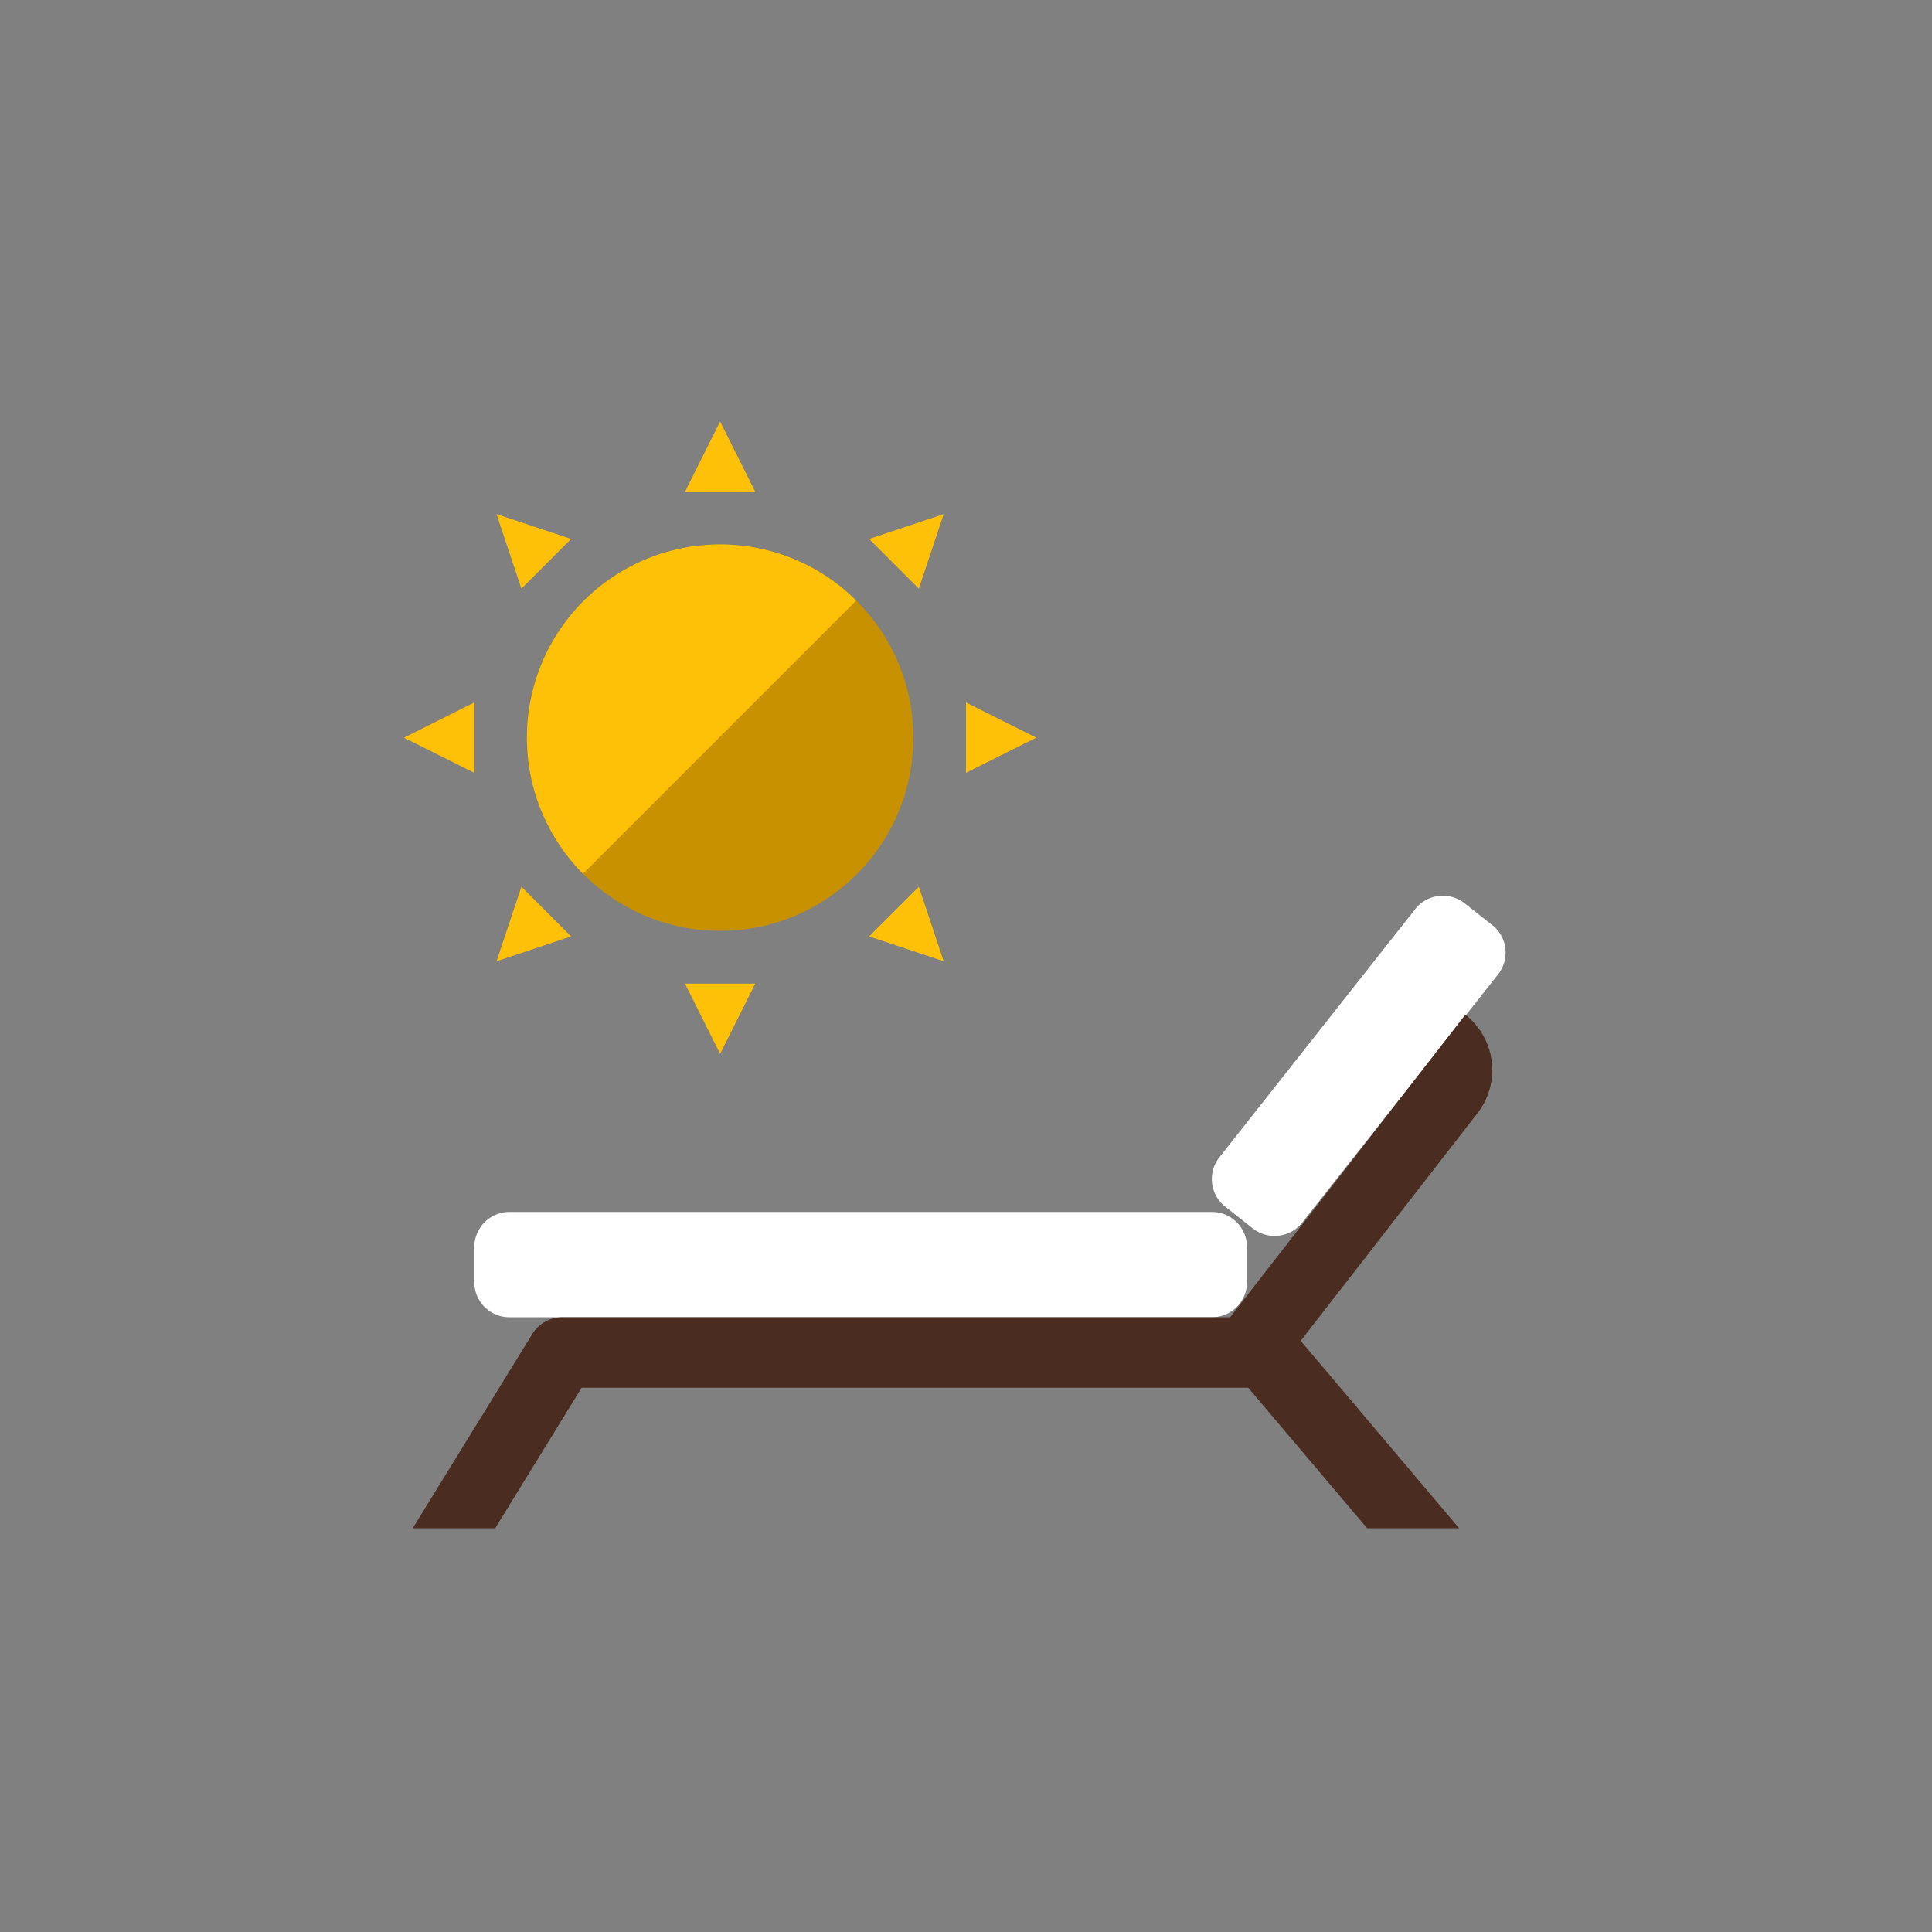<svg xmlns="http://www.w3.org/2000/svg" id="Layer_1" data-name="Layer 1" viewBox="0 0 512 512"><rect x="0" y="0" width="512" height="512" fill="#808080" stroke="none"/><defs><style>.cls-1{fill:none;}.cls-2{fill:#fff;}.cls-3{fill:#4b2c20;}.cls-4{fill:#c79100;}.cls-5{fill:#ffc107;}</style></defs><title>hotels-and-resorts (1)-01</title><circle class="cls-1" cx="256" cy="256" r="256"></circle><path class="cls-2" d="M330.47,339.78a9.3,9.3,0,0,1-9.29,9.31H135a9.3,9.3,0,0,1-9.31-9.29h0v-9.31a9.33,9.33,0,0,1,9.31-9.31H321.16a9.31,9.31,0,0,1,9.31,9.31h0Zm65-94.63A9.32,9.32,0,0,1,397,258.23L345.09,324A9.34,9.34,0,0,1,332,325.54l-7.3-5.77a9.3,9.3,0,0,1-1.55-13.07l51.9-65.78a9.33,9.33,0,0,1,13.08-1.54l7.31,5.77Z"></path><path class="cls-3" d="M395.33,281.29a18.63,18.63,0,0,0-7-12.39L326,349.09H149a9.32,9.32,0,0,0-7.93,4.43L109.37,405h21.86l22.91-37.24H330.78L362.31,405H386.7l-42-49.66L391.55,295a18.64,18.64,0,0,0,3.78-13.74Z"></path><circle class="cls-4" cx="190.84" cy="195.49" r="51.2"></circle><path class="cls-5" d="M181.53,130.33h18.61l-9.3-18.62Zm48.8,12.5L243.5,156l6.58-19.75ZM256,186.18V204.8l18.62-9.31ZM243.5,235l-13.17,13.16,19.75,6.58Zm-43.35,25.67H181.53l9.31,18.61Zm-48.81-12.51L138.18,235l-6.59,19.74ZM125.67,204.8V186.18l-18.61,9.31ZM138.18,156l13.16-13.17-19.75-6.58Zm52.66-11.71a51.19,51.19,0,0,0-36.33,87.26l72.39-72.39A51,51,0,0,0,190.84,144.29Z"></path></svg>